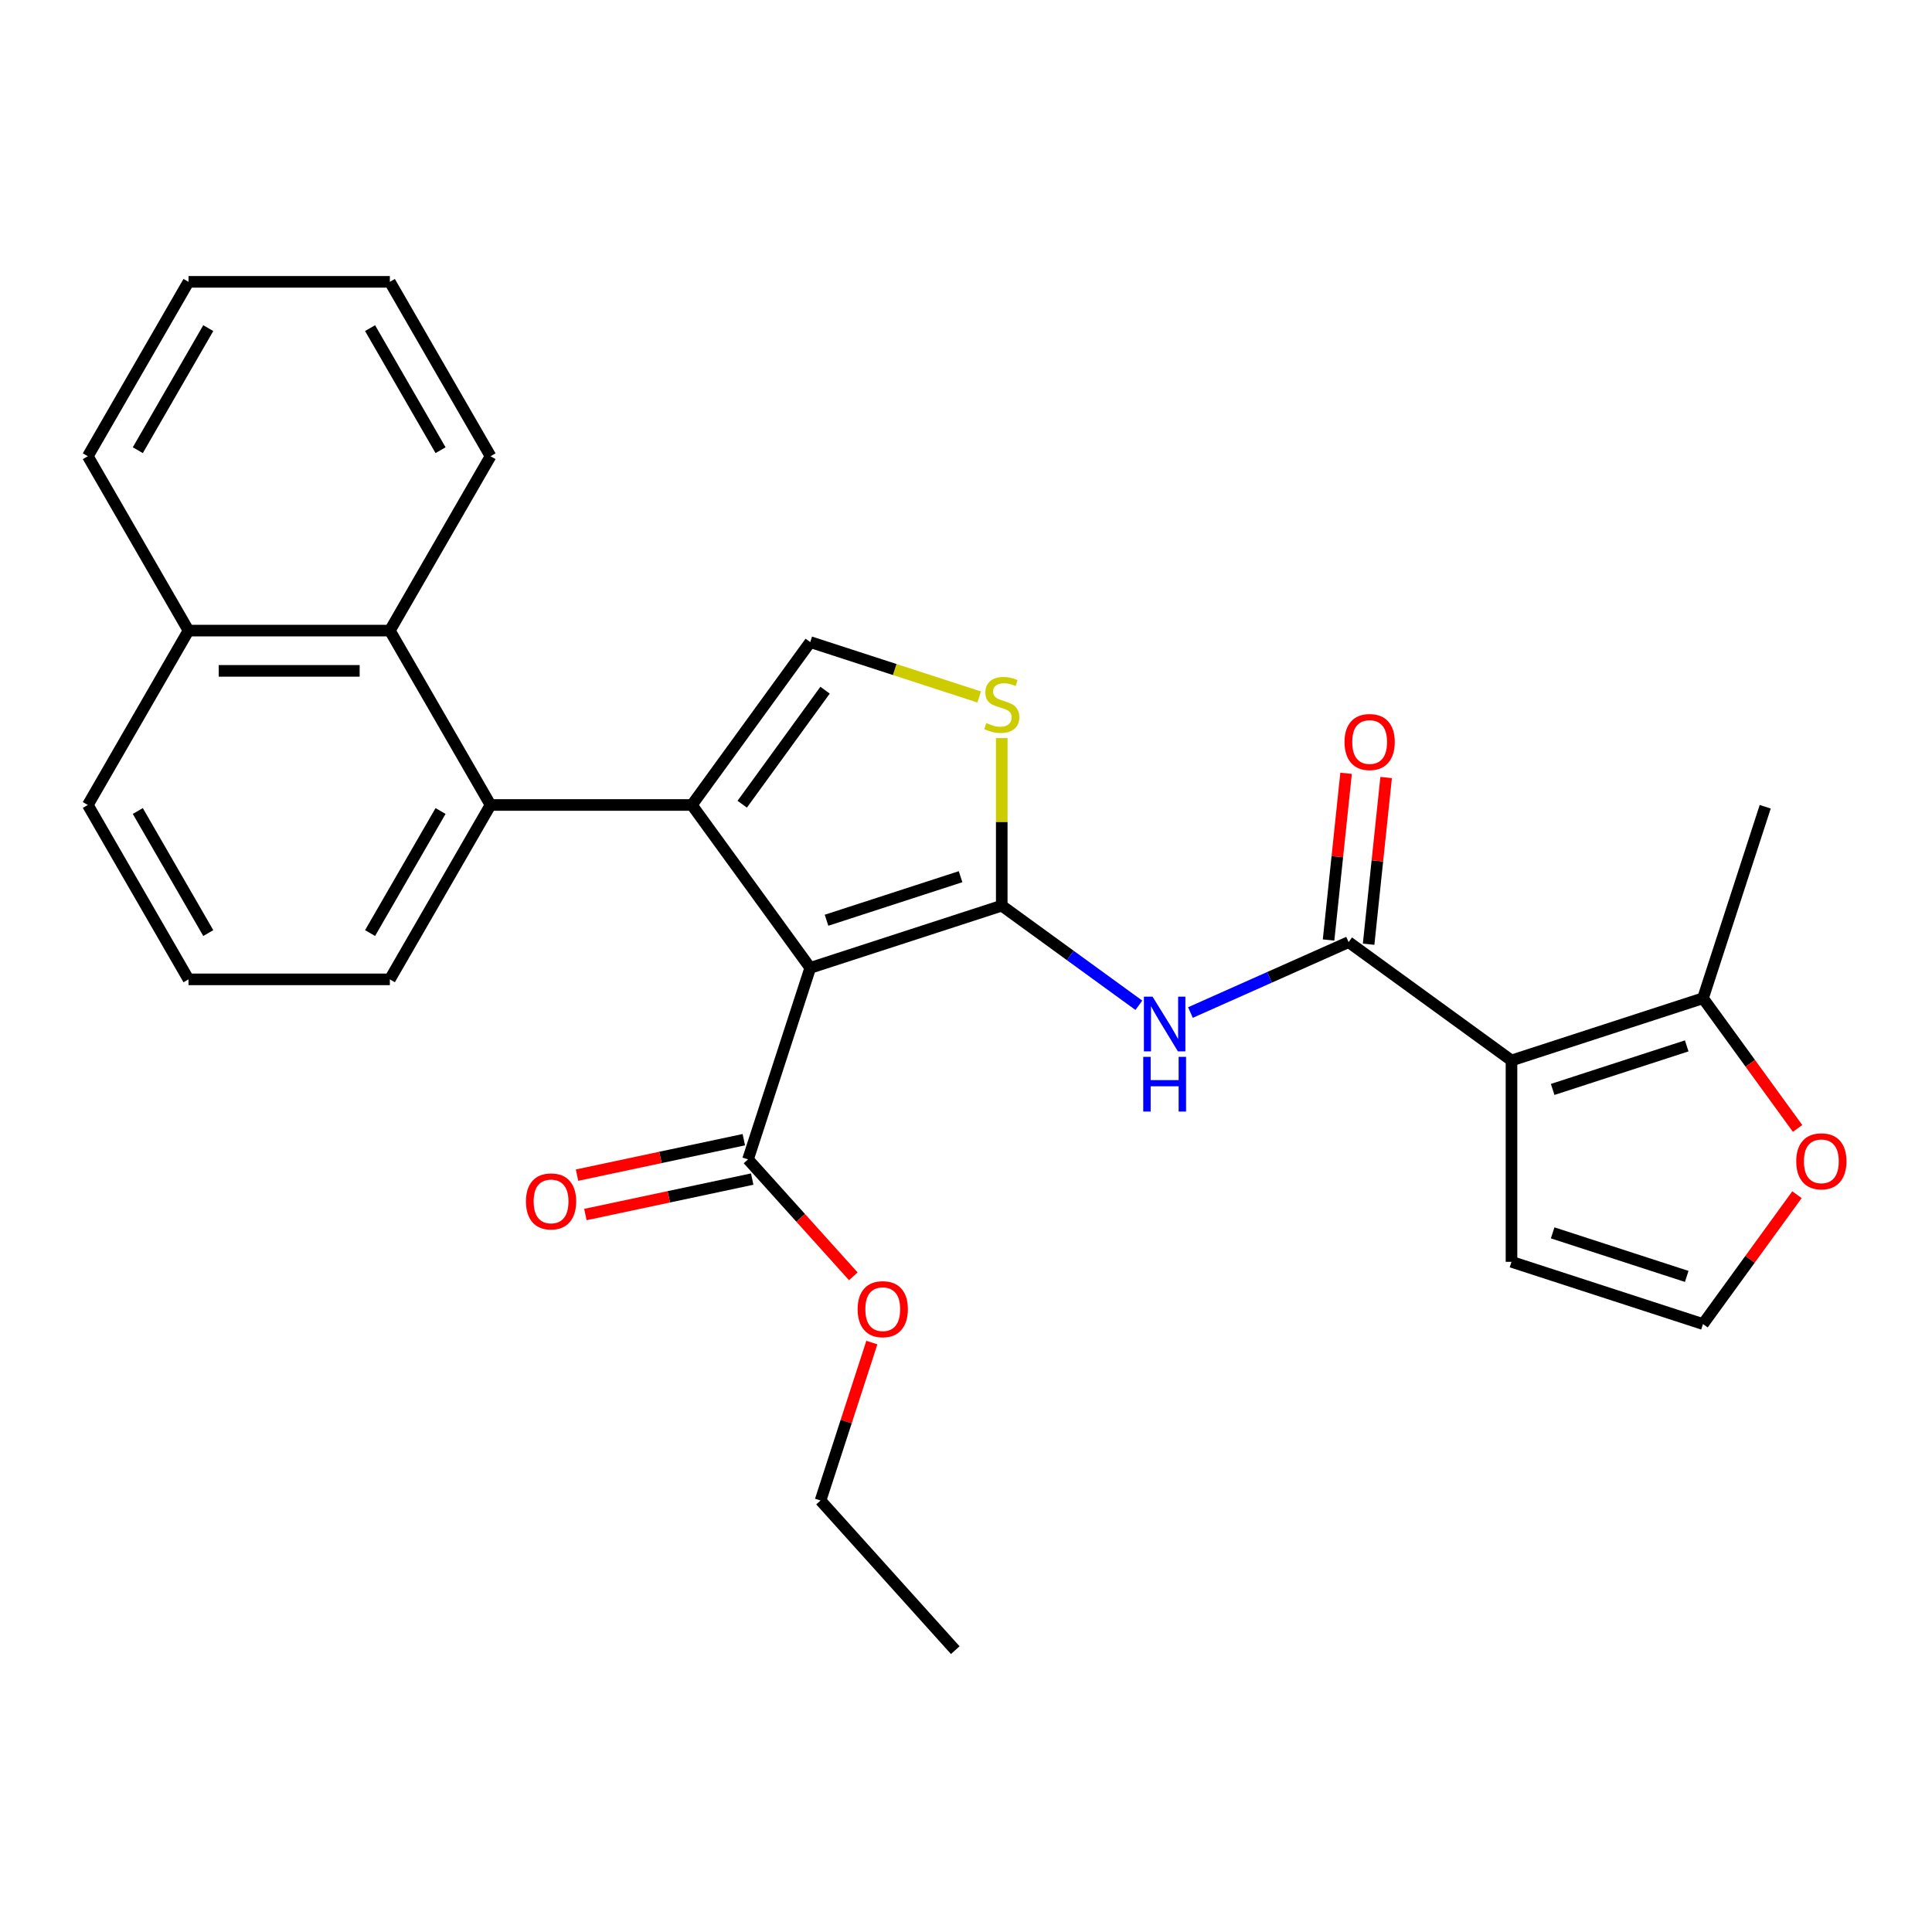 <?xml version='1.0' encoding='iso-8859-1'?>
<svg version='1.1' baseProfile='full'
              xmlns='http://www.w3.org/2000/svg'
                      xmlns:rdkit='http://www.rdkit.org/xml'
                      xmlns:xlink='http://www.w3.org/1999/xlink'
                  xml:space='preserve'
width='1000px' height='1000px' viewBox='0 0 1000 1000'>
<!-- END OF HEADER -->
<rect style='opacity:1.0;fill:#FFFFFF;stroke:none' width='1000' height='1000' x='0' y='0'> </rect>
<path class='bond-0' d='M 419.381,500.974 L 518.502,468.768' style='fill:none;fill-rule:evenodd;stroke:#000000;stroke-width:6px;stroke-linecap:butt;stroke-linejoin:miter;stroke-opacity:1' />
<path class='bond-0' d='M 427.808,476.319 L 497.192,453.774' style='fill:none;fill-rule:evenodd;stroke:#000000;stroke-width:6px;stroke-linecap:butt;stroke-linejoin:miter;stroke-opacity:1' />
<path class='bond-1' d='M 419.381,500.974 L 358.121,416.657' style='fill:none;fill-rule:evenodd;stroke:#000000;stroke-width:6px;stroke-linecap:butt;stroke-linejoin:miter;stroke-opacity:1' />
<path class='bond-8' d='M 419.381,500.974 L 387.174,600.095' style='fill:none;fill-rule:evenodd;stroke:#000000;stroke-width:6px;stroke-linecap:butt;stroke-linejoin:miter;stroke-opacity:1' />
<path class='bond-4' d='M 518.502,468.768 L 553.988,494.55' style='fill:none;fill-rule:evenodd;stroke:#000000;stroke-width:6px;stroke-linecap:butt;stroke-linejoin:miter;stroke-opacity:1' />
<path class='bond-4' d='M 553.988,494.55 L 589.474,520.332' style='fill:none;fill-rule:evenodd;stroke:#0000FF;stroke-width:6px;stroke-linecap:butt;stroke-linejoin:miter;stroke-opacity:1' />
<path class='bond-5' d='M 518.502,468.768 L 518.502,425.399' style='fill:none;fill-rule:evenodd;stroke:#000000;stroke-width:6px;stroke-linecap:butt;stroke-linejoin:miter;stroke-opacity:1' />
<path class='bond-5' d='M 518.502,425.399 L 518.502,382.031' style='fill:none;fill-rule:evenodd;stroke:#CCCC00;stroke-width:6px;stroke-linecap:butt;stroke-linejoin:miter;stroke-opacity:1' />
<path class='bond-6' d='M 358.121,416.657 L 419.381,332.339' style='fill:none;fill-rule:evenodd;stroke:#000000;stroke-width:6px;stroke-linecap:butt;stroke-linejoin:miter;stroke-opacity:1' />
<path class='bond-6' d='M 384.173,416.261 L 427.055,357.239' style='fill:none;fill-rule:evenodd;stroke:#000000;stroke-width:6px;stroke-linecap:butt;stroke-linejoin:miter;stroke-opacity:1' />
<path class='bond-7' d='M 358.121,416.657 L 253.899,416.657' style='fill:none;fill-rule:evenodd;stroke:#000000;stroke-width:6px;stroke-linecap:butt;stroke-linejoin:miter;stroke-opacity:1' />
<path class='bond-2' d='M 782.348,548.897 L 698.031,487.637' style='fill:none;fill-rule:evenodd;stroke:#000000;stroke-width:6px;stroke-linecap:butt;stroke-linejoin:miter;stroke-opacity:1' />
<path class='bond-9' d='M 782.348,548.897 L 881.469,516.691' style='fill:none;fill-rule:evenodd;stroke:#000000;stroke-width:6px;stroke-linecap:butt;stroke-linejoin:miter;stroke-opacity:1' />
<path class='bond-9' d='M 803.657,563.89 L 873.042,541.346' style='fill:none;fill-rule:evenodd;stroke:#000000;stroke-width:6px;stroke-linecap:butt;stroke-linejoin:miter;stroke-opacity:1' />
<path class='bond-11' d='M 782.348,548.897 L 782.348,653.119' style='fill:none;fill-rule:evenodd;stroke:#000000;stroke-width:6px;stroke-linecap:butt;stroke-linejoin:miter;stroke-opacity:1' />
<path class='bond-3' d='M 698.031,487.637 L 657.098,505.861' style='fill:none;fill-rule:evenodd;stroke:#000000;stroke-width:6px;stroke-linecap:butt;stroke-linejoin:miter;stroke-opacity:1' />
<path class='bond-3' d='M 657.098,505.861 L 616.165,524.086' style='fill:none;fill-rule:evenodd;stroke:#0000FF;stroke-width:6px;stroke-linecap:butt;stroke-linejoin:miter;stroke-opacity:1' />
<path class='bond-14' d='M 708.396,488.726 L 712.93,445.584' style='fill:none;fill-rule:evenodd;stroke:#000000;stroke-width:6px;stroke-linecap:butt;stroke-linejoin:miter;stroke-opacity:1' />
<path class='bond-14' d='M 712.93,445.584 L 717.465,402.441' style='fill:none;fill-rule:evenodd;stroke:#FF0000;stroke-width:6px;stroke-linecap:butt;stroke-linejoin:miter;stroke-opacity:1' />
<path class='bond-14' d='M 687.666,486.547 L 692.2,443.405' style='fill:none;fill-rule:evenodd;stroke:#000000;stroke-width:6px;stroke-linecap:butt;stroke-linejoin:miter;stroke-opacity:1' />
<path class='bond-14' d='M 692.2,443.405 L 696.735,400.262' style='fill:none;fill-rule:evenodd;stroke:#FF0000;stroke-width:6px;stroke-linecap:butt;stroke-linejoin:miter;stroke-opacity:1' />
<path class='bond-28' d='M 506.816,360.749 L 463.098,346.544' style='fill:none;fill-rule:evenodd;stroke:#CCCC00;stroke-width:6px;stroke-linecap:butt;stroke-linejoin:miter;stroke-opacity:1' />
<path class='bond-28' d='M 463.098,346.544 L 419.381,332.339' style='fill:none;fill-rule:evenodd;stroke:#000000;stroke-width:6px;stroke-linecap:butt;stroke-linejoin:miter;stroke-opacity:1' />
<path class='bond-10' d='M 253.899,416.657 L 201.788,326.398' style='fill:none;fill-rule:evenodd;stroke:#000000;stroke-width:6px;stroke-linecap:butt;stroke-linejoin:miter;stroke-opacity:1' />
<path class='bond-18' d='M 253.899,416.657 L 201.788,506.916' style='fill:none;fill-rule:evenodd;stroke:#000000;stroke-width:6px;stroke-linecap:butt;stroke-linejoin:miter;stroke-opacity:1' />
<path class='bond-18' d='M 228.03,419.773 L 191.552,482.954' style='fill:none;fill-rule:evenodd;stroke:#000000;stroke-width:6px;stroke-linecap:butt;stroke-linejoin:miter;stroke-opacity:1' />
<path class='bond-15' d='M 385.007,589.901 L 341.838,599.077' style='fill:none;fill-rule:evenodd;stroke:#000000;stroke-width:6px;stroke-linecap:butt;stroke-linejoin:miter;stroke-opacity:1' />
<path class='bond-15' d='M 341.838,599.077 L 298.669,608.252' style='fill:none;fill-rule:evenodd;stroke:#FF0000;stroke-width:6px;stroke-linecap:butt;stroke-linejoin:miter;stroke-opacity:1' />
<path class='bond-15' d='M 389.341,610.289 L 346.172,619.465' style='fill:none;fill-rule:evenodd;stroke:#000000;stroke-width:6px;stroke-linecap:butt;stroke-linejoin:miter;stroke-opacity:1' />
<path class='bond-15' d='M 346.172,619.465 L 303.002,628.641' style='fill:none;fill-rule:evenodd;stroke:#FF0000;stroke-width:6px;stroke-linecap:butt;stroke-linejoin:miter;stroke-opacity:1' />
<path class='bond-17' d='M 387.174,600.095 L 414.424,630.358' style='fill:none;fill-rule:evenodd;stroke:#000000;stroke-width:6px;stroke-linecap:butt;stroke-linejoin:miter;stroke-opacity:1' />
<path class='bond-17' d='M 414.424,630.358 L 441.673,660.622' style='fill:none;fill-rule:evenodd;stroke:#FF0000;stroke-width:6px;stroke-linecap:butt;stroke-linejoin:miter;stroke-opacity:1' />
<path class='bond-12' d='M 881.469,516.691 L 905.951,550.387' style='fill:none;fill-rule:evenodd;stroke:#000000;stroke-width:6px;stroke-linecap:butt;stroke-linejoin:miter;stroke-opacity:1' />
<path class='bond-12' d='M 905.951,550.387 L 930.432,584.082' style='fill:none;fill-rule:evenodd;stroke:#FF0000;stroke-width:6px;stroke-linecap:butt;stroke-linejoin:miter;stroke-opacity:1' />
<path class='bond-19' d='M 881.469,516.691 L 913.675,417.57' style='fill:none;fill-rule:evenodd;stroke:#000000;stroke-width:6px;stroke-linecap:butt;stroke-linejoin:miter;stroke-opacity:1' />
<path class='bond-16' d='M 201.788,326.398 L 97.566,326.398' style='fill:none;fill-rule:evenodd;stroke:#000000;stroke-width:6px;stroke-linecap:butt;stroke-linejoin:miter;stroke-opacity:1' />
<path class='bond-16' d='M 186.154,347.242 L 113.199,347.242' style='fill:none;fill-rule:evenodd;stroke:#000000;stroke-width:6px;stroke-linecap:butt;stroke-linejoin:miter;stroke-opacity:1' />
<path class='bond-20' d='M 201.788,326.398 L 253.899,236.139' style='fill:none;fill-rule:evenodd;stroke:#000000;stroke-width:6px;stroke-linecap:butt;stroke-linejoin:miter;stroke-opacity:1' />
<path class='bond-13' d='M 782.348,653.119 L 881.469,685.325' style='fill:none;fill-rule:evenodd;stroke:#000000;stroke-width:6px;stroke-linecap:butt;stroke-linejoin:miter;stroke-opacity:1' />
<path class='bond-13' d='M 803.657,638.126 L 873.042,660.67' style='fill:none;fill-rule:evenodd;stroke:#000000;stroke-width:6px;stroke-linecap:butt;stroke-linejoin:miter;stroke-opacity:1' />
<path class='bond-30' d='M 930.112,618.374 L 905.791,651.849' style='fill:none;fill-rule:evenodd;stroke:#FF0000;stroke-width:6px;stroke-linecap:butt;stroke-linejoin:miter;stroke-opacity:1' />
<path class='bond-30' d='M 905.791,651.849 L 881.469,685.325' style='fill:none;fill-rule:evenodd;stroke:#000000;stroke-width:6px;stroke-linecap:butt;stroke-linejoin:miter;stroke-opacity:1' />
<path class='bond-23' d='M 97.566,326.398 L 45.455,236.139' style='fill:none;fill-rule:evenodd;stroke:#000000;stroke-width:6px;stroke-linecap:butt;stroke-linejoin:miter;stroke-opacity:1' />
<path class='bond-29' d='M 97.566,326.398 L 45.455,416.657' style='fill:none;fill-rule:evenodd;stroke:#000000;stroke-width:6px;stroke-linecap:butt;stroke-linejoin:miter;stroke-opacity:1' />
<path class='bond-24' d='M 451.27,694.913 L 437.988,735.79' style='fill:none;fill-rule:evenodd;stroke:#FF0000;stroke-width:6px;stroke-linecap:butt;stroke-linejoin:miter;stroke-opacity:1' />
<path class='bond-24' d='M 437.988,735.79 L 424.706,776.668' style='fill:none;fill-rule:evenodd;stroke:#000000;stroke-width:6px;stroke-linecap:butt;stroke-linejoin:miter;stroke-opacity:1' />
<path class='bond-21' d='M 201.788,506.916 L 97.566,506.916' style='fill:none;fill-rule:evenodd;stroke:#000000;stroke-width:6px;stroke-linecap:butt;stroke-linejoin:miter;stroke-opacity:1' />
<path class='bond-25' d='M 253.899,236.139 L 201.788,145.88' style='fill:none;fill-rule:evenodd;stroke:#000000;stroke-width:6px;stroke-linecap:butt;stroke-linejoin:miter;stroke-opacity:1' />
<path class='bond-25' d='M 228.03,233.022 L 191.552,169.841' style='fill:none;fill-rule:evenodd;stroke:#000000;stroke-width:6px;stroke-linecap:butt;stroke-linejoin:miter;stroke-opacity:1' />
<path class='bond-22' d='M 97.566,506.916 L 45.455,416.657' style='fill:none;fill-rule:evenodd;stroke:#000000;stroke-width:6px;stroke-linecap:butt;stroke-linejoin:miter;stroke-opacity:1' />
<path class='bond-22' d='M 107.801,482.954 L 71.323,419.773' style='fill:none;fill-rule:evenodd;stroke:#000000;stroke-width:6px;stroke-linecap:butt;stroke-linejoin:miter;stroke-opacity:1' />
<path class='bond-31' d='M 45.455,236.139 L 97.566,145.88' style='fill:none;fill-rule:evenodd;stroke:#000000;stroke-width:6px;stroke-linecap:butt;stroke-linejoin:miter;stroke-opacity:1' />
<path class='bond-31' d='M 71.323,233.022 L 107.801,169.841' style='fill:none;fill-rule:evenodd;stroke:#000000;stroke-width:6px;stroke-linecap:butt;stroke-linejoin:miter;stroke-opacity:1' />
<path class='bond-26' d='M 424.706,776.668 L 494.444,854.12' style='fill:none;fill-rule:evenodd;stroke:#000000;stroke-width:6px;stroke-linecap:butt;stroke-linejoin:miter;stroke-opacity:1' />
<path class='bond-27' d='M 201.788,145.88 L 97.566,145.88' style='fill:none;fill-rule:evenodd;stroke:#000000;stroke-width:6px;stroke-linecap:butt;stroke-linejoin:miter;stroke-opacity:1' />
<path  class='atom-5' d='M 596.559 515.868
L 605.839 530.868
Q 606.759 532.348, 608.239 535.028
Q 609.719 537.708, 609.799 537.868
L 609.799 515.868
L 613.559 515.868
L 613.559 544.188
L 609.679 544.188
L 599.719 527.788
Q 598.559 525.868, 597.319 523.668
Q 596.119 521.468, 595.759 520.788
L 595.759 544.188
L 592.079 544.188
L 592.079 515.868
L 596.559 515.868
' fill='#0000FF'/>
<path  class='atom-5' d='M 591.739 547.02
L 595.579 547.02
L 595.579 559.06
L 610.059 559.06
L 610.059 547.02
L 613.899 547.02
L 613.899 575.34
L 610.059 575.34
L 610.059 562.26
L 595.579 562.26
L 595.579 575.34
L 591.739 575.34
L 591.739 547.02
' fill='#0000FF'/>
<path  class='atom-6' d='M 510.502 374.266
Q 510.822 374.386, 512.142 374.946
Q 513.462 375.506, 514.902 375.866
Q 516.382 376.186, 517.822 376.186
Q 520.502 376.186, 522.062 374.906
Q 523.622 373.586, 523.622 371.306
Q 523.622 369.746, 522.822 368.786
Q 522.062 367.826, 520.862 367.306
Q 519.662 366.786, 517.662 366.186
Q 515.142 365.426, 513.622 364.706
Q 512.142 363.986, 511.062 362.466
Q 510.022 360.946, 510.022 358.386
Q 510.022 354.826, 512.422 352.626
Q 514.862 350.426, 519.662 350.426
Q 522.942 350.426, 526.662 351.986
L 525.742 355.066
Q 522.342 353.666, 519.782 353.666
Q 517.022 353.666, 515.502 354.826
Q 513.982 355.946, 514.022 357.906
Q 514.022 359.426, 514.782 360.346
Q 515.582 361.266, 516.702 361.786
Q 517.862 362.306, 519.782 362.906
Q 522.342 363.706, 523.862 364.506
Q 525.382 365.306, 526.462 366.946
Q 527.582 368.546, 527.582 371.306
Q 527.582 375.226, 524.942 377.346
Q 522.342 379.426, 517.982 379.426
Q 515.462 379.426, 513.542 378.866
Q 511.662 378.346, 509.422 377.426
L 510.502 374.266
' fill='#CCCC00'/>
<path  class='atom-13' d='M 929.729 601.088
Q 929.729 594.288, 933.089 590.488
Q 936.449 586.688, 942.729 586.688
Q 949.009 586.688, 952.369 590.488
Q 955.729 594.288, 955.729 601.088
Q 955.729 607.968, 952.329 611.888
Q 948.929 615.768, 942.729 615.768
Q 936.489 615.768, 933.089 611.888
Q 929.729 608.008, 929.729 601.088
M 942.729 612.568
Q 947.049 612.568, 949.369 609.688
Q 951.729 606.768, 951.729 601.088
Q 951.729 595.528, 949.369 592.728
Q 947.049 589.888, 942.729 589.888
Q 938.409 589.888, 936.049 592.688
Q 933.729 595.488, 933.729 601.088
Q 933.729 606.808, 936.049 609.688
Q 938.409 612.568, 942.729 612.568
' fill='#FF0000'/>
<path  class='atom-15' d='M 695.925 384.066
Q 695.925 377.266, 699.285 373.466
Q 702.645 369.666, 708.925 369.666
Q 715.205 369.666, 718.565 373.466
Q 721.925 377.266, 721.925 384.066
Q 721.925 390.946, 718.525 394.866
Q 715.125 398.746, 708.925 398.746
Q 702.685 398.746, 699.285 394.866
Q 695.925 390.986, 695.925 384.066
M 708.925 395.546
Q 713.245 395.546, 715.565 392.666
Q 717.925 389.746, 717.925 384.066
Q 717.925 378.506, 715.565 375.706
Q 713.245 372.866, 708.925 372.866
Q 704.605 372.866, 702.245 375.666
Q 699.925 378.466, 699.925 384.066
Q 699.925 389.786, 702.245 392.666
Q 704.605 395.546, 708.925 395.546
' fill='#FF0000'/>
<path  class='atom-16' d='M 272.23 621.844
Q 272.23 615.044, 275.59 611.244
Q 278.95 607.444, 285.23 607.444
Q 291.51 607.444, 294.87 611.244
Q 298.23 615.044, 298.23 621.844
Q 298.23 628.724, 294.83 632.644
Q 291.43 636.524, 285.23 636.524
Q 278.99 636.524, 275.59 632.644
Q 272.23 628.764, 272.23 621.844
M 285.23 633.324
Q 289.55 633.324, 291.87 630.444
Q 294.23 627.524, 294.23 621.844
Q 294.23 616.284, 291.87 613.484
Q 289.55 610.644, 285.23 610.644
Q 280.91 610.644, 278.55 613.444
Q 276.23 616.244, 276.23 621.844
Q 276.23 627.564, 278.55 630.444
Q 280.91 633.324, 285.23 633.324
' fill='#FF0000'/>
<path  class='atom-18' d='M 443.913 677.627
Q 443.913 670.827, 447.273 667.027
Q 450.633 663.227, 456.913 663.227
Q 463.193 663.227, 466.553 667.027
Q 469.913 670.827, 469.913 677.627
Q 469.913 684.507, 466.513 688.427
Q 463.113 692.307, 456.913 692.307
Q 450.673 692.307, 447.273 688.427
Q 443.913 684.547, 443.913 677.627
M 456.913 689.107
Q 461.233 689.107, 463.553 686.227
Q 465.913 683.307, 465.913 677.627
Q 465.913 672.067, 463.553 669.267
Q 461.233 666.427, 456.913 666.427
Q 452.593 666.427, 450.233 669.227
Q 447.913 672.027, 447.913 677.627
Q 447.913 683.347, 450.233 686.227
Q 452.593 689.107, 456.913 689.107
' fill='#FF0000'/>
</svg>

